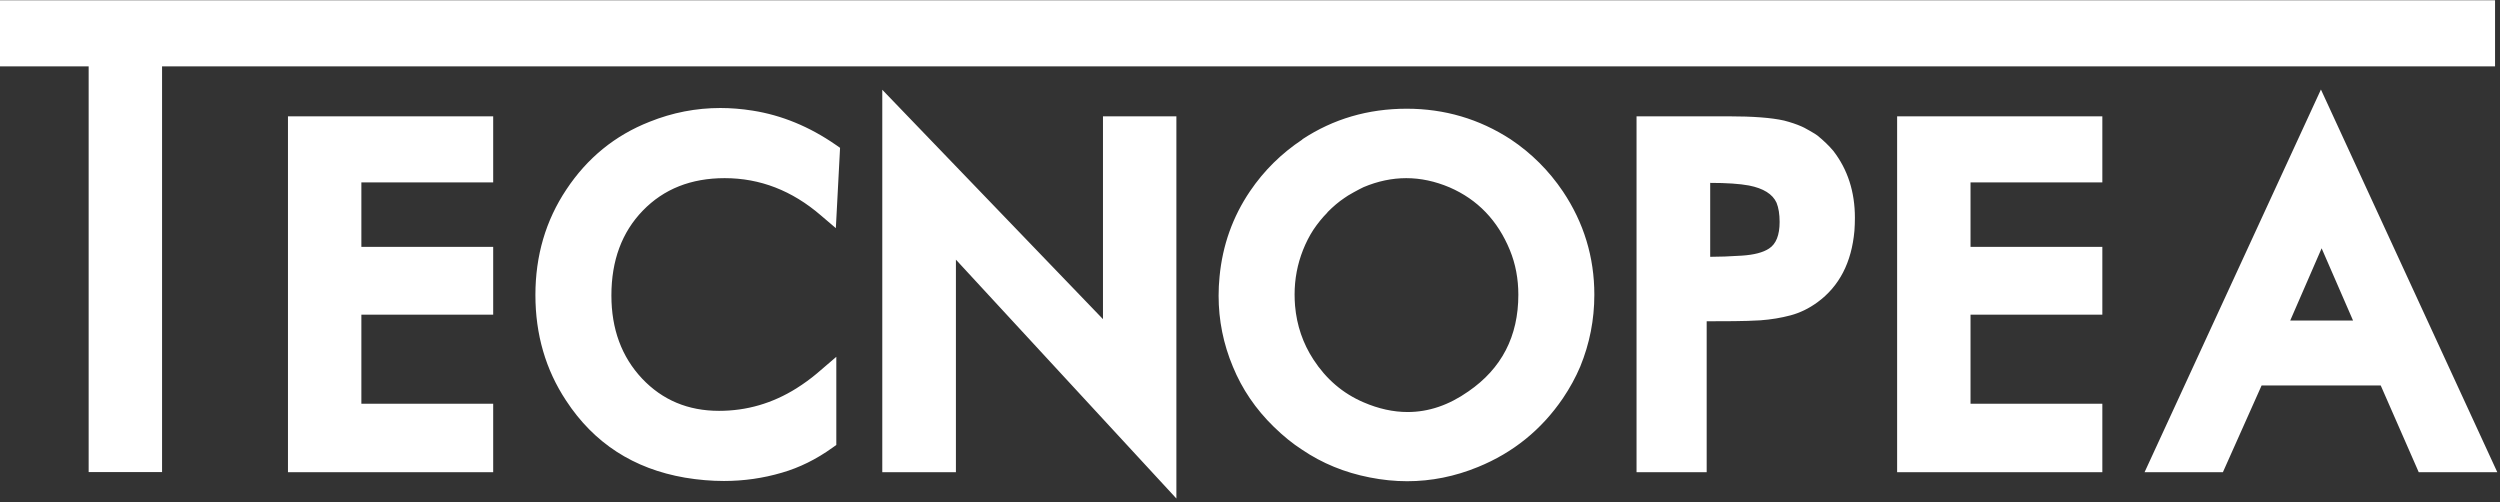 <?xml version="1.0" encoding="UTF-8" standalone="no"?>
<!DOCTYPE svg PUBLIC "-//W3C//DTD SVG 1.1//EN" "http://www.w3.org/Graphics/SVG/1.1/DTD/svg11.dtd">
<svg width="100%" height="100%" viewBox="0 0 204 41" version="1.1" xmlns="http://www.w3.org/2000/svg" xmlns:xlink="http://www.w3.org/1999/xlink" xml:space="preserve" xmlns:serif="http://www.serif.com/" style="fill-rule:evenodd;clip-rule:evenodd;stroke-linejoin:round;stroke-miterlimit:2;">
    <rect x="0" y="0" width="204" height="41" fill="#333333" stroke="none"/>
    <g transform="matrix(1,0,0,1,-93.299,0)">
        <g transform="matrix(1,0,0,1,296.895,33.126)">
            <path d="M0,-27.71L0,-33.105L-203.596,-33.105L-203.596,-27.71L-196.362,-27.71L-196.362,5.395L-190.372,5.395L-190.372,-27.71L0,-27.71Z" style="fill:white;fill-rule:nonzero;"/>
        </g>
        <g transform="matrix(1,0,0,1,116.797,9.451)">
            <path d="M0,29.082L16.746,29.082L16.746,23.494L5.99,23.494L5.99,16.224L16.746,16.224L16.746,10.693L5.99,10.693L5.99,5.434L16.746,5.434L16.746,0.04L0,0.04L0,29.082ZM44.707,9.166L45.051,2.611L44.688,2.359C42.544,0.877 40.286,-0.051 37.913,-0.425C37.019,-0.566 36.146,-0.638 35.291,-0.638C33.3,-0.638 31.374,-0.264 29.511,0.484C26.691,1.593 24.427,3.436 22.717,6.014C21.033,8.54 20.191,11.409 20.191,14.619C20.191,17.841 21.026,20.716 22.698,23.243C24.969,26.71 28.203,28.805 32.401,29.526C33.485,29.707 34.545,29.797 35.578,29.797C37.198,29.797 38.774,29.572 40.305,29.121C41.734,28.708 43.106,28.032 44.42,27.09L44.745,26.858L44.745,19.665C44.196,20.142 43.67,20.594 43.166,21.019C42.662,21.444 42.104,21.85 41.492,22.237C39.539,23.462 37.434,24.074 35.176,24.074C32.65,24.074 30.557,23.197 28.899,21.444C27.227,19.665 26.392,17.403 26.392,14.657C26.392,11.809 27.246,9.501 28.956,7.735C30.666,5.969 32.892,5.086 35.635,5.086C38.519,5.086 41.134,6.098 43.482,8.122L44.707,9.166ZM48.496,29.082L54.505,29.082L54.505,11.737L72.495,31.228L72.495,0.04L66.505,0.04L66.505,16.591L48.496,-2.126L48.496,29.082ZM104.035,6.168C102.887,4.467 101.464,3.049 99.767,1.915C97.203,0.252 94.377,-0.58 91.289,-0.58C88.137,-0.58 85.299,0.252 82.773,1.915L82.773,1.934C81.063,3.068 79.64,4.474 78.505,6.149C77.089,8.238 76.259,10.564 76.017,13.13C75.966,13.645 75.94,14.161 75.94,14.677C75.94,16.687 76.329,18.621 77.108,20.477C77.86,22.308 78.97,23.938 80.438,25.369C81.216,26.13 81.988,26.755 82.753,27.245C84.387,28.354 86.224,29.108 88.265,29.507C89.299,29.713 90.319,29.816 91.327,29.816C93.292,29.816 95.219,29.43 97.107,28.656C99.978,27.484 102.287,25.614 104.035,23.049C104.609,22.198 105.081,21.335 105.451,20.458C106.217,18.589 106.6,16.636 106.6,14.599C106.6,11.532 105.745,8.721 104.035,6.168M96.322,22.488C94.727,23.61 93.075,24.17 91.366,24.17C90.192,24.17 88.993,23.907 87.768,23.378C86.084,22.656 84.718,21.489 83.672,19.878C82.817,18.563 82.32,17.107 82.179,15.508C82.154,15.199 82.141,14.889 82.141,14.58C82.141,13.317 82.371,12.105 82.83,10.945C83.072,10.339 83.353,9.791 83.672,9.301C84.017,8.786 84.399,8.315 84.82,7.89L84.82,7.871C85.292,7.394 85.752,7.007 86.198,6.71C86.351,6.594 86.603,6.439 86.954,6.246C87.305,6.053 87.576,5.911 87.768,5.82C88.929,5.331 90.09,5.086 91.251,5.086C92.425,5.086 93.605,5.337 94.791,5.84C97.075,6.832 98.715,8.54 99.71,10.964C100.169,12.085 100.399,13.297 100.399,14.599C100.399,17.99 99.04,20.619 96.322,22.488M117.996,16.755C118.768,16.749 119.486,16.726 120.149,16.687C121.017,16.623 121.836,16.488 122.609,16.282C123.38,16.076 124.111,15.721 124.8,15.218C126.586,13.916 127.594,11.97 127.824,9.378C127.849,9.018 127.862,8.663 127.862,8.315C127.862,6.201 127.275,4.384 126.102,2.862C125.744,2.436 125.31,2.018 124.8,1.605C124.723,1.541 124.51,1.409 124.159,1.209C123.808,1.009 123.594,0.896 123.518,0.871C123.109,0.69 122.631,0.529 122.082,0.387C121.061,0.155 119.543,0.04 117.527,0.04L110.044,0.04L110.044,29.082L115.767,29.082L115.767,16.765C116.481,16.765 117.224,16.762 117.996,16.755M116.054,5.473C117.394,5.473 118.446,5.544 119.212,5.685C120.398,5.917 121.151,6.388 121.47,7.097C121.636,7.51 121.719,8.032 121.719,8.663C121.719,9.733 121.432,10.455 120.857,10.829C120.373,11.151 119.633,11.344 118.638,11.409C117.642,11.474 116.781,11.505 116.054,11.505L116.054,5.473ZM131.307,29.082L148.053,29.082L148.053,23.494L137.297,23.494L137.297,16.224L148.053,16.224L148.053,10.693L137.297,10.693L137.297,5.434L148.053,5.434L148.053,0.04L131.307,0.04L131.307,29.082ZM173.87,29.082L180.282,29.082L165.89,-2.146L151.498,29.082L157.89,29.082L161.048,22.005L170.77,22.005L173.66,28.599L173.87,29.082ZM165.947,10.81L168.512,16.707L163.383,16.707L165.947,10.81Z" style="fill:white;fill-rule:nonzero;"/>
        </g>
    </g>
</svg>
